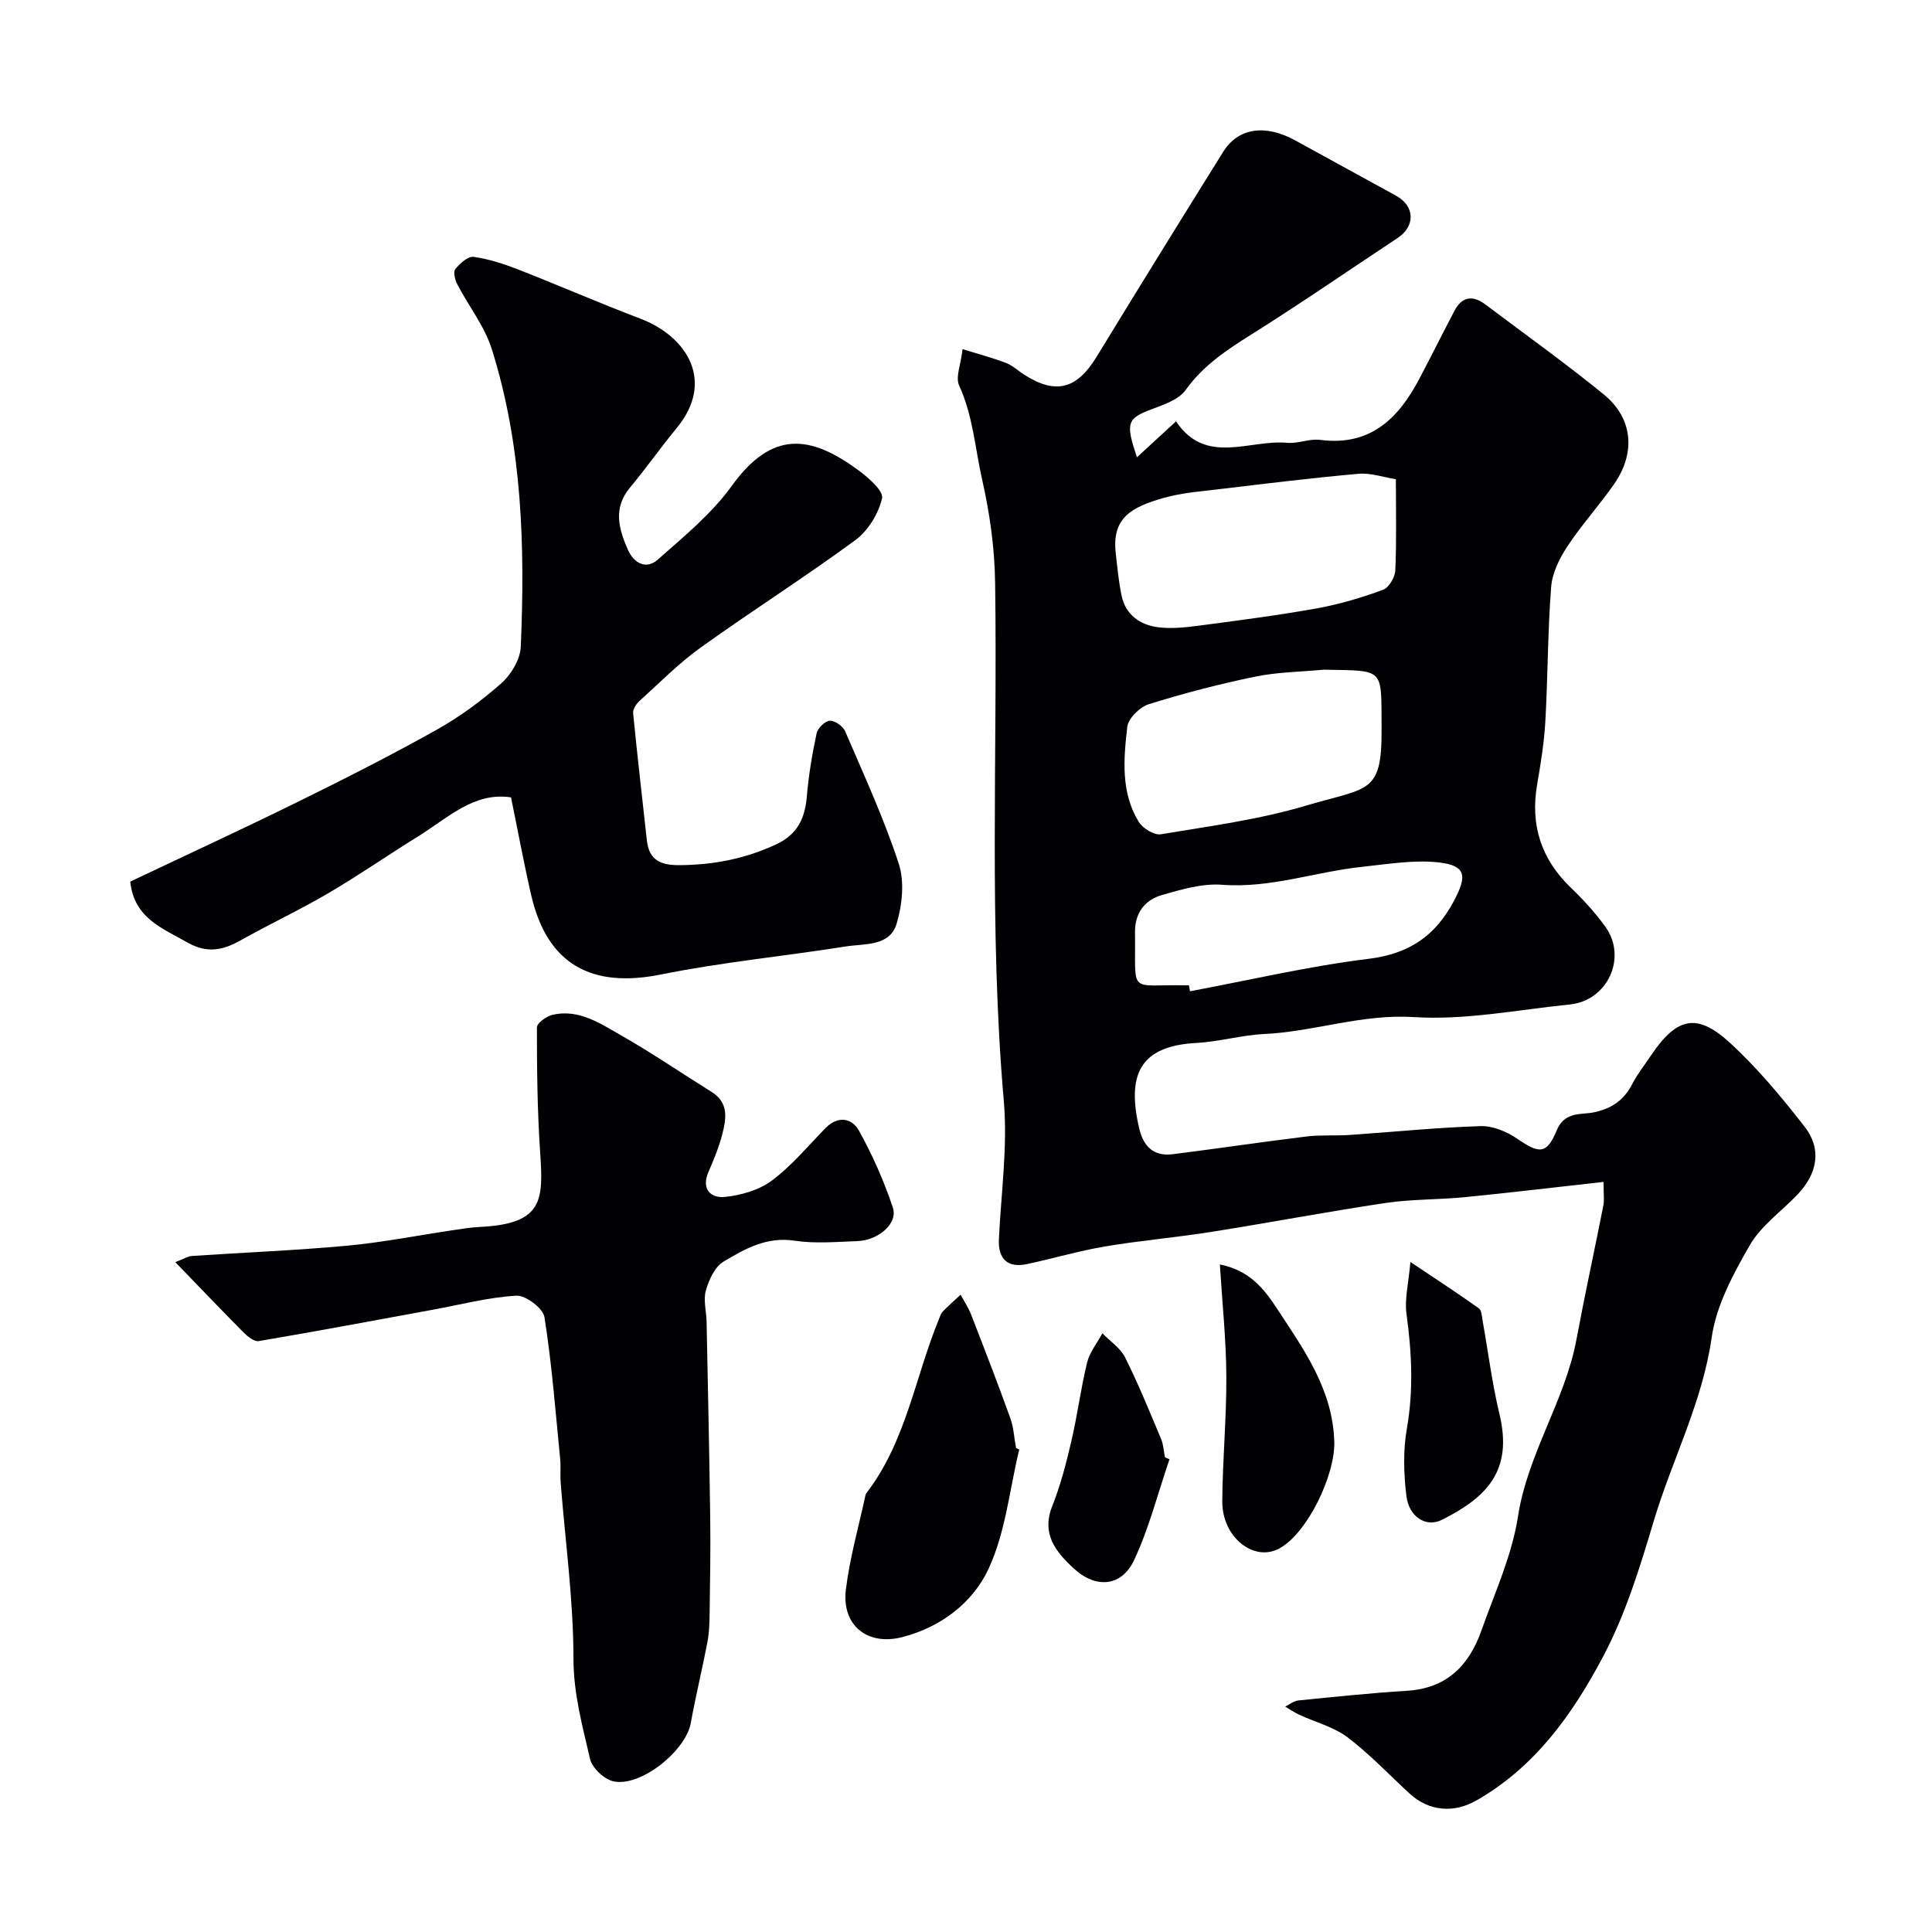 <svg enable-background="new 0 0 400 400" viewBox="0 0 400 400" xmlns="http://www.w3.org/2000/svg"><g fill="#010103"><path d="m332 244.7c-10.18 1.13-19.5 2.25-28.84 3.17-5.41.53-10.91.39-16.28 1.19-12.11 1.81-24.14 4.1-36.23 6.01-7.25 1.15-14.59 1.77-21.83 2.99-5.44.92-10.76 2.49-16.16 3.65-4.02.87-6.04-1.04-5.85-5.1.45-9.59 1.84-19.27 1.01-28.76-3.1-35.68-1.28-71.41-1.79-107.11-.1-7.31-1.09-14.36-2.71-21.55-1.46-6.49-1.88-13.14-4.74-19.37-.79-1.71.34-4.31.71-7.53 3.33 1.03 6.23 1.8 9.01 2.86 1.34.51 2.46 1.59 3.7 2.39 6.56 4.22 10.94 3.05 15.04-3.67 8.66-14.19 17.41-28.33 26.21-42.44 3.08-4.94 8.65-5.77 14.82-2.41 7 3.81 13.97 7.69 20.97 11.5 3.89 2.12 4.04 6.3.33 8.75-10.07 6.65-20 13.52-30.21 19.93-5.16 3.24-10.04 6.45-13.69 11.55-1.44 2.01-4.54 3.04-7.08 4-4.97 1.88-5.44 2.74-2.99 9.92 2.82-2.59 5.22-4.8 8.1-7.45-.62-.05-.12-.15-.01.02 6.16 9.22 15.21 3.71 22.99 4.44 2.24.21 4.61-.89 6.83-.61 10.45 1.36 16.27-4.47 20.62-12.78 2.43-4.63 4.77-9.31 7.2-13.94 1.56-2.98 3.8-3.27 6.39-1.32 8.2 6.17 16.56 12.14 24.51 18.62 6 4.89 6.69 11.99 2.21 18.49-3.06 4.44-6.75 8.45-9.71 12.95-1.65 2.5-3.16 5.53-3.38 8.43-.72 9.23-.68 18.53-1.2 27.78-.25 4.39-.95 8.77-1.7 13.11-1.45 8.41.82 15.46 6.99 21.39 2.6 2.5 5.09 5.21 7.18 8.14 4.51 6.34.39 15.24-7.37 16.02-10.78 1.09-21.66 3.3-32.35 2.62-10.74-.69-20.56 3.01-30.93 3.5-4.7.22-9.35 1.6-14.05 1.85-11.86.62-14.4 6.69-11.88 17.62.87 3.78 2.97 5.91 6.94 5.42 9.24-1.16 18.45-2.54 27.7-3.67 2.95-.36 5.98-.12 8.96-.32 9.03-.62 18.04-1.54 27.08-1.83 2.52-.08 5.42 1.12 7.57 2.59 4.58 3.14 6.12 3.33 8.21-1.71 1.68-4.06 5.23-3.16 7.83-3.76 3.8-.86 6.15-2.61 7.85-5.91 1.04-2.02 2.49-3.82 3.76-5.72 5.32-7.96 9.5-9.05 16.3-2.85 5.74 5.24 10.79 11.32 15.58 17.47 3.59 4.61 2.71 9.66-1.45 14.04-3.32 3.5-7.55 6.44-9.89 10.5-3.43 5.95-6.94 12.45-7.89 19.09-1.93 13.49-8.2 25.32-12 38.02-2.89 9.69-5.83 19.28-10.52 28.13-6.31 11.9-14.05 22.79-26.2 29.73-4.6 2.63-9.77 2.3-13.83-1.43-4.26-3.92-8.26-8.18-12.85-11.65-2.88-2.17-6.68-3.13-10.04-4.69-1-.46-1.92-1.11-2.87-1.67.91-.44 1.78-1.17 2.72-1.27 7.52-.75 15.04-1.54 22.58-2.01 8.17-.51 12.78-5.26 15.32-12.43 2.76-7.81 6.33-15.56 7.58-23.64 2.01-13.03 9.74-23.94 12.12-36.71 1.73-9.29 3.75-18.52 5.58-27.79.18-.96.02-1.96.02-4.78zm-43-145.49c-2.68-.42-5.24-1.34-7.7-1.12-9.62.86-19.21 2.03-28.8 3.18-3.88.46-7.85.76-11.58 1.82-6.66 1.91-10.78 4.09-9.91 11.51.34 2.93.6 5.88 1.21 8.75.83 3.97 3.85 6.03 7.51 6.51 3.05.4 6.27-.03 9.36-.44 7.92-1.04 15.86-2.08 23.72-3.5 4.59-.83 9.13-2.2 13.52-3.8 1.21-.44 2.48-2.58 2.55-3.99.28-6.13.12-12.28.12-18.92zm-14.93 39.44c-4.74.45-9.56.49-14.19 1.44-7.43 1.53-14.8 3.45-22.04 5.71-1.85.58-4.25 2.93-4.45 4.69-.76 6.66-1.37 13.56 2.37 19.66.82 1.34 3.19 2.81 4.57 2.58 10.08-1.68 20.3-3.03 30.05-5.93 13-3.86 15.77-2.28 15.66-16.08-.09-12.58.79-11.82-11.97-12.07zm-27.92 65.35c.08.41.15.82.23 1.23 12.32-2.31 24.58-5.19 37-6.72 8.36-1.03 13.76-4.72 17.59-11.89 2.86-5.34 2.57-7.45-3.23-8.08-5.11-.55-10.41.37-15.59.91-9.73 1.01-19.09 4.5-29.15 3.73-4.07-.31-8.39.97-12.42 2.12-3.58 1.03-5.65 3.75-5.59 7.76.18 13.11-1.56 10.7 10.66 10.94z"/><path d="m105.8 165.09c-7.63-1.19-13.13 4.3-19.27 8.1-6.24 3.86-12.28 8.06-18.61 11.77-5.92 3.47-12.15 6.38-18.14 9.75-3.66 2.06-6.93 2.71-10.94.44-5.26-2.99-11.1-5.09-11.87-12.62 11.54-5.48 23.14-10.83 34.6-16.47 9.69-4.77 19.33-9.65 28.75-14.92 4.81-2.69 9.35-6.03 13.48-9.68 2.03-1.8 3.91-4.94 4.02-7.55.89-20.8.32-41.56-6-61.63-1.49-4.75-4.81-8.92-7.15-13.43-.48-.92-.87-2.56-.4-3.14.94-1.16 2.62-2.69 3.78-2.53 3.16.44 6.28 1.46 9.27 2.63 8.45 3.3 16.77 6.94 25.25 10.16 9.68 3.68 15.53 12.98 7.52 22.67-3.33 4.03-6.33 8.33-9.68 12.34-3.52 4.23-2.31 8.5-.44 12.78 1.24 2.84 3.8 4.25 6.23 2.09 5.4-4.78 11.15-9.48 15.31-15.26 8.41-11.67 16.38-10.45 26.19-3.25 2.08 1.53 5.28 4.33 4.92 5.83-.74 3.18-2.89 6.71-5.52 8.65-10.48 7.7-21.49 14.68-32.06 22.27-4.53 3.25-8.5 7.29-12.65 11.05-.67.61-1.39 1.7-1.31 2.49.86 8.78 1.88 17.54 2.84 26.31.45 4.15 2.82 5.21 6.8 5.18 7.01-.05 13.57-1.32 19.96-4.3 4.47-2.08 5.98-5.4 6.37-9.96.37-4.37 1.1-8.74 2.02-13.03.23-1.08 1.74-2.56 2.73-2.61 1.05-.05 2.73 1.13 3.18 2.19 3.9 9.06 8.04 18.06 11.1 27.41 1.22 3.74.72 8.55-.45 12.43-1.42 4.73-6.61 4.09-10.49 4.7-12.74 2.02-25.63 3.25-38.25 5.8-14.47 2.92-23.58-2.1-26.9-16.36-1.5-6.5-2.7-13.06-4.19-20.3z"/><path d="m36.29 261.31c1.91-.73 2.63-1.22 3.37-1.27 10.69-.72 21.41-1.14 32.08-2.12 7.31-.67 14.55-2.11 21.82-3.19 1.94-.29 3.89-.62 5.84-.71 13.17-.63 13.09-5.65 12.43-15.47-.58-8.59-.67-17.21-.67-25.82 0-.91 1.98-2.34 3.25-2.63 5.47-1.25 9.9 1.83 14.26 4.31 6.37 3.62 12.43 7.78 18.66 11.66 3.61 2.25 3.03 5.59 2.2 8.81-.68 2.66-1.76 5.23-2.85 7.76-1.56 3.62.53 5.47 3.43 5.17 3.36-.35 7.08-1.43 9.73-3.41 4.09-3.06 7.44-7.12 11.05-10.82 2.61-2.67 5.5-2.11 6.97.55 2.79 5.04 5.16 10.4 6.99 15.86 1.1 3.29-2.92 6.81-7.4 6.97-4.33.16-8.74.55-12.98-.09-5.75-.87-10.28 1.7-14.69 4.35-1.8 1.08-3.02 3.78-3.64 5.98-.56 1.96.11 4.25.15 6.4.27 13.48.57 26.97.75 40.46.09 6.69-.03 13.37-.12 20.06-.03 1.97-.09 3.97-.46 5.89-1.07 5.59-2.43 11.13-3.44 16.73-1.04 5.77-10.41 13.32-16.03 12.06-1.92-.43-4.4-2.76-4.83-4.63-1.57-6.82-3.43-13.51-3.43-20.8-.01-12.13-1.7-24.26-2.65-36.4-.13-1.66.06-3.34-.11-4.99-.97-9.78-1.71-19.6-3.25-29.29-.29-1.83-3.88-4.54-5.81-4.43-5.81.33-11.56 1.85-17.33 2.91-12 2.2-23.98 4.45-36.01 6.49-.94.16-2.32-.96-3.17-1.82-4.51-4.54-8.94-9.19-14.11-14.53z"/><path d="m211.02 300.1c-2.01 8.31-2.83 17.19-6.38 24.77-3.26 6.97-9.89 12.08-17.93 14.1-7.16 1.8-12.48-2.49-11.58-9.87.8-6.58 2.66-13.03 4.06-19.54.03-.16.11-.32.21-.45 8.16-10.63 10.04-23.88 14.94-35.86.25-.6.45-1.29.88-1.74 1.16-1.21 2.44-2.31 3.67-3.45.73 1.36 1.6 2.66 2.16 4.09 2.77 7.12 5.52 14.24 8.11 21.42.71 1.96.81 4.14 1.2 6.22.21.11.44.21.66.31z"/><path d="m252.56 261.79c6.2 1.24 9.18 5.1 11.85 9.17 5.53 8.44 11.48 16.65 11.84 27.45.23 6.99-5.61 19.12-11.43 22.21-5.28 2.81-11.8-2.38-11.76-9.78.05-8.6.89-17.2.84-25.8-.03-7.57-.84-15.12-1.34-23.25z"/><path d="m242.13 302.12c-2.39 6.99-4.21 14.24-7.33 20.89-2.59 5.52-7.93 5.94-12.48 1.73-3.7-3.42-6.77-7.12-4.46-12.93 1.73-4.35 2.91-8.94 3.97-13.51 1.25-5.37 1.94-10.87 3.25-16.22.53-2.14 2.07-4.02 3.16-6.03 1.6 1.65 3.72 3.03 4.7 4.99 2.74 5.48 5.06 11.19 7.44 16.85.5 1.18.55 2.54.81 3.82.32.13.63.27.94.41z"/><path d="m292.01 261.28c5.66 3.79 9.98 6.6 14.17 9.6.6.43.63 1.76.8 2.69 1.15 6.41 1.95 12.89 3.47 19.21 2.8 11.7-2.56 17.17-11.9 21.88-3.3 1.66-6.84-.6-7.37-4.93-.56-4.6-.7-9.44.1-13.98 1.4-7.98 1.01-15.77-.08-23.69-.43-3.07.42-6.31.81-10.78z"/></g></svg>
